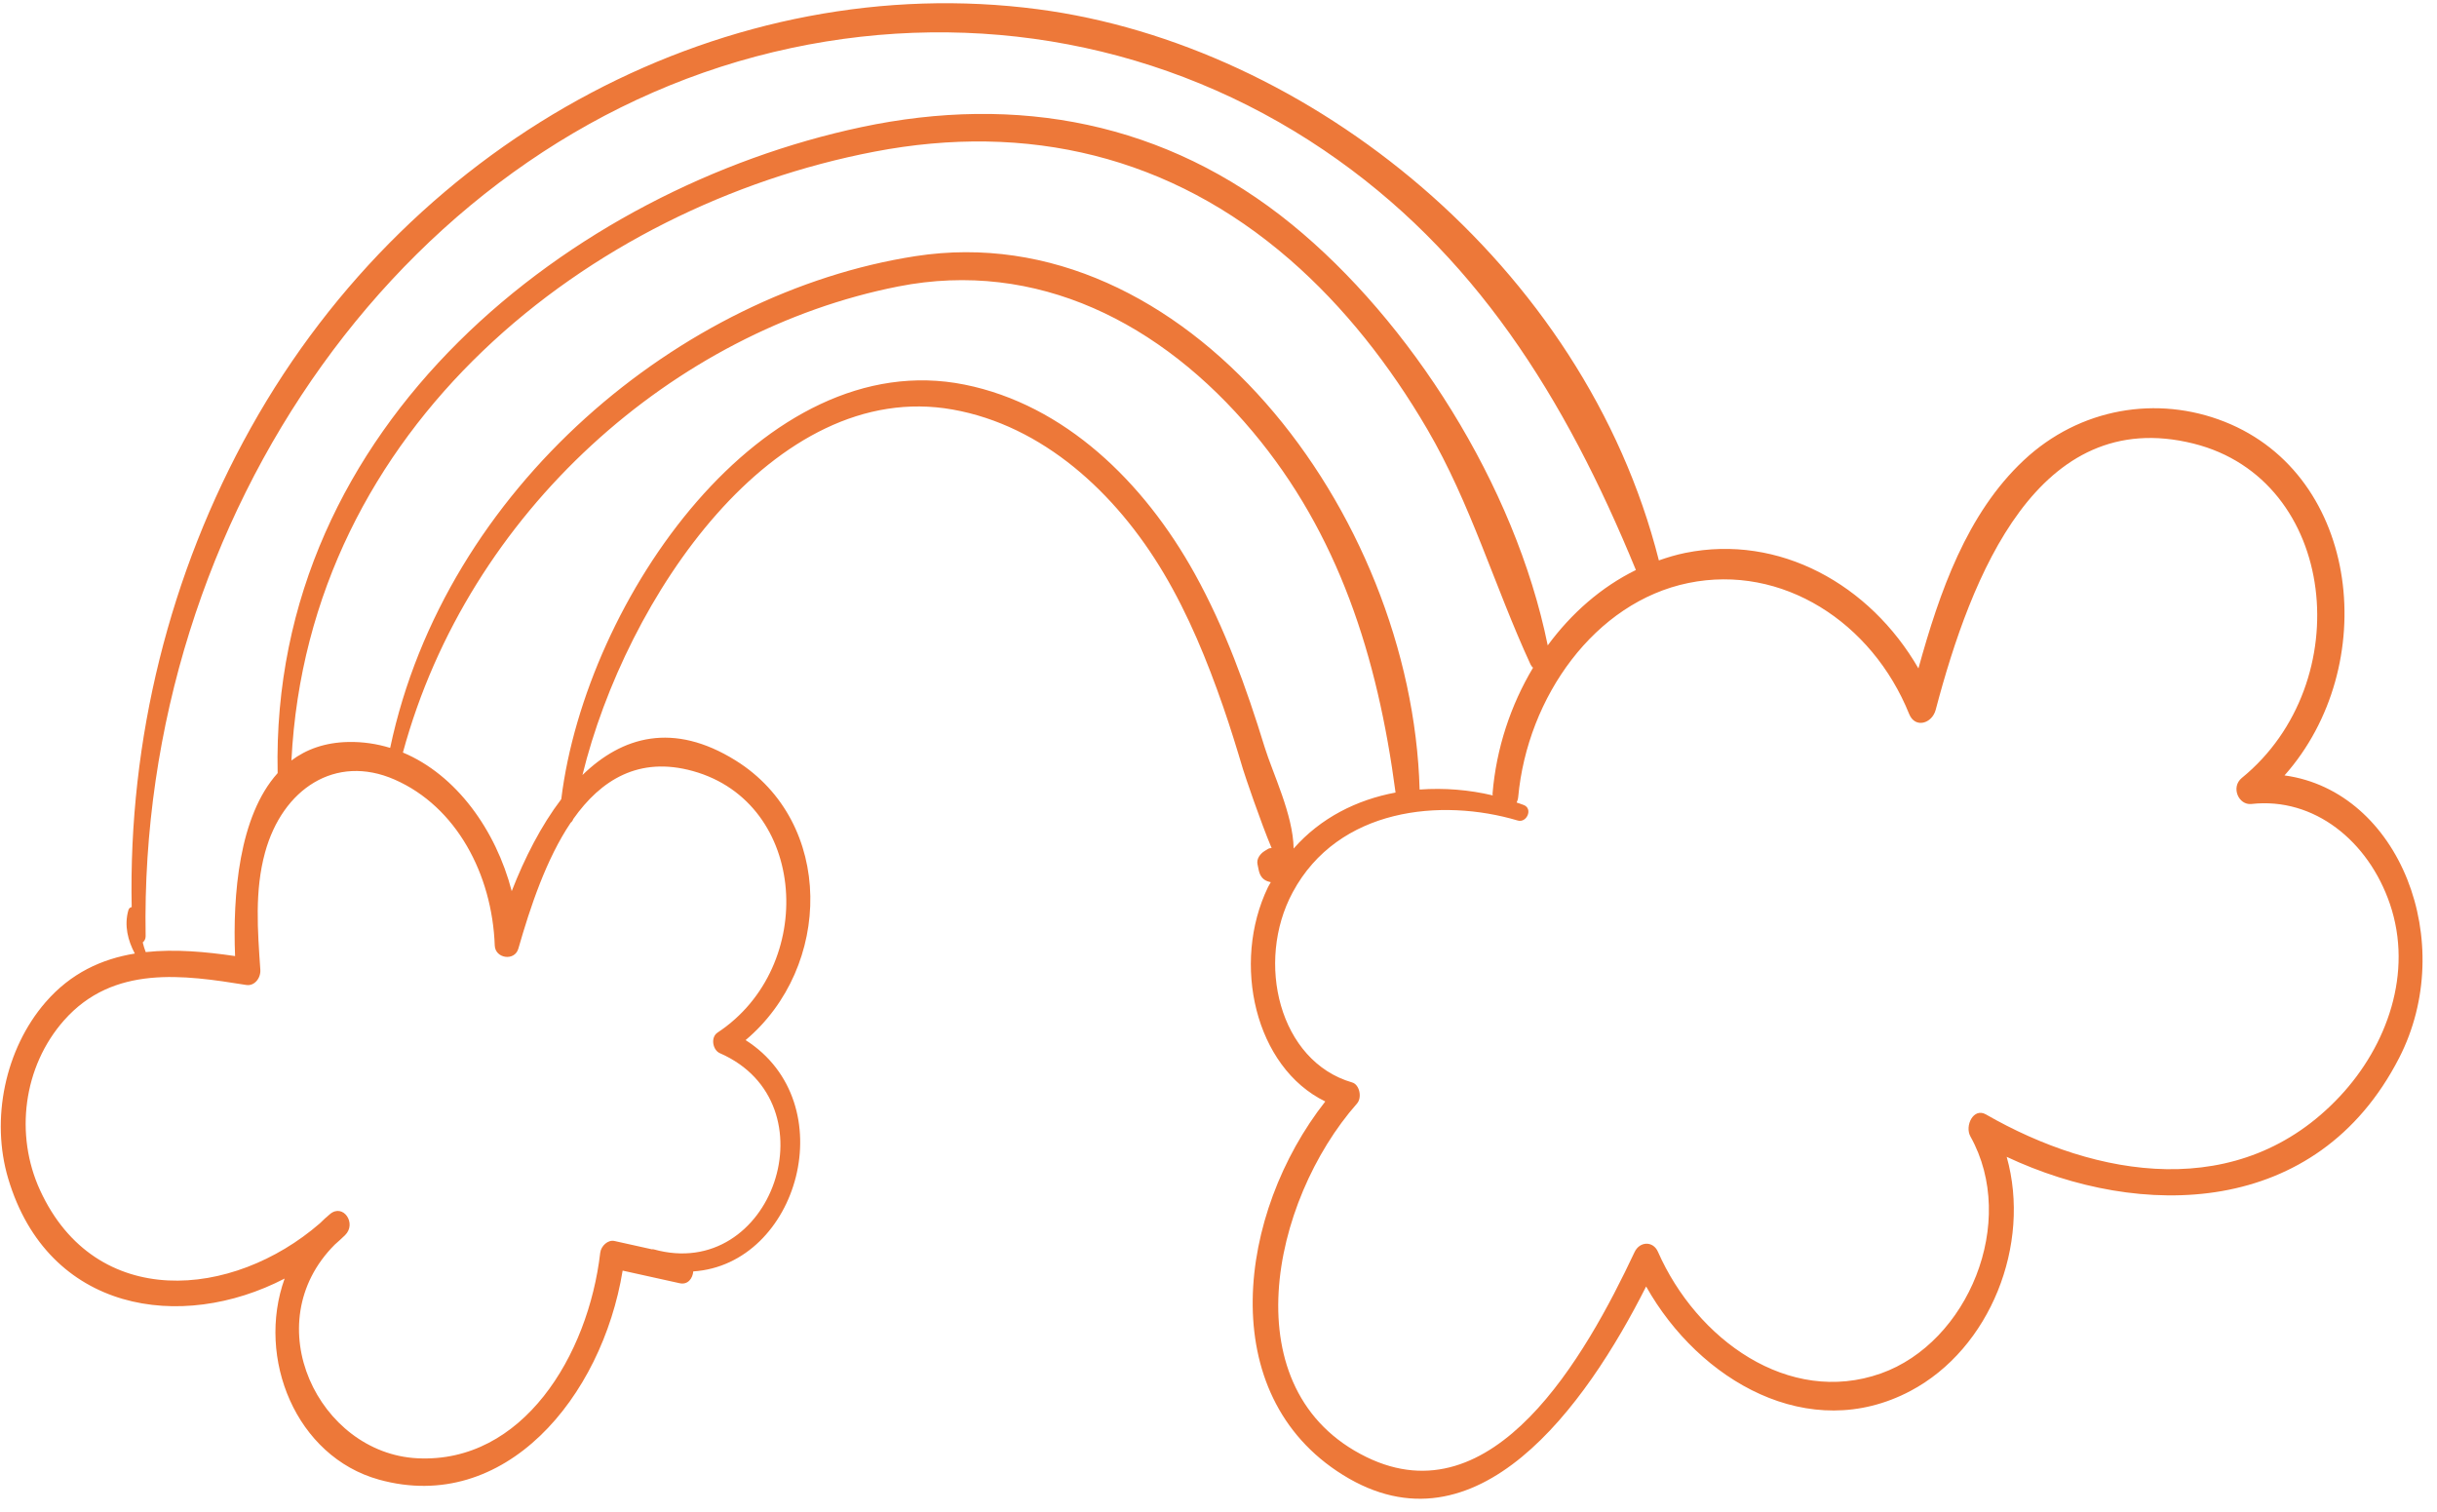 <?xml version="1.0" encoding="UTF-8"?> <svg xmlns="http://www.w3.org/2000/svg" width="158" height="98" viewBox="0 0 158 98" fill="none"><path d="M151.711 71.068C145.212 78.019 135.869 76.336 128.757 72.249C127.945 71.782 127.368 72.993 127.749 73.675C130.854 79.232 127.58 87.043 121.947 89.04C115.958 91.162 109.992 86.835 107.49 81.152C107.177 80.44 106.306 80.466 105.972 81.178C102.789 87.953 96.817 98.478 88.593 94.462C79.803 90.171 82.402 77.866 87.979 71.543C88.323 71.153 88.143 70.314 87.669 70.177C82.937 68.81 81.373 62.376 83.81 57.848C86.762 52.361 93.461 51.725 98.397 53.194C98.988 53.37 99.4 52.428 98.794 52.19C98.643 52.13 98.484 52.083 98.33 52.028C98.38 51.926 98.418 51.808 98.431 51.668C99.029 45.182 103.398 39.035 109.468 37.795C115.54 36.554 121.376 40.333 123.779 46.291C124.162 47.241 125.261 46.915 125.499 46.015C127.792 37.328 132.116 26.238 142.215 28.758C151.568 31.092 152.909 44.269 145.346 50.434C144.615 51.03 145.139 52.214 145.967 52.122C150.04 51.668 153.555 54.532 154.945 58.597C156.469 63.056 154.77 67.795 151.711 71.068ZM77.468 37.208C74.158 31.23 69.014 26.239 62.543 24.936C49.522 22.313 37.982 38.818 36.389 51.81C35.082 53.527 34.01 55.629 33.177 57.772C32.149 53.816 29.586 50.236 26.122 48.787C30.383 33.106 43.759 21.424 58.233 18.572C67.222 16.8 75.297 20.928 81.214 27.981C86.768 34.602 89.312 42.535 90.479 51.381C87.981 51.847 85.632 53.008 83.871 55.011C83.84 52.817 82.511 50.123 81.992 48.437C80.798 44.549 79.406 40.71 77.468 37.208ZM44.928 49.989C52.37 52.06 53.001 62.664 46.524 66.941C46.046 67.257 46.217 68.08 46.664 68.274C54.088 71.513 50.072 83.154 42.377 80.994C42.337 80.983 42.302 80.99 42.265 80.992C41.454 80.812 40.643 80.632 39.833 80.452C39.418 80.361 38.967 80.771 38.915 81.219C38.139 87.877 33.893 94.887 27.055 94.54C20.675 94.215 16.569 85.825 21.705 80.688C21.931 80.491 22.152 80.289 22.368 80.08C23.149 79.322 22.252 78.003 21.403 78.703C21.166 78.897 20.946 79.103 20.734 79.313C15.095 84.201 6.197 85.005 2.595 77.158C0.949 73.57 1.497 69.151 4.152 66.149C7.353 62.528 11.934 63.209 15.968 63.856C16.494 63.94 16.916 63.414 16.878 62.866C16.705 60.333 16.5 57.757 17.184 55.265C18.314 51.15 21.745 48.858 25.584 50.54C29.582 52.291 31.908 56.667 32.077 61.299C32.107 62.142 33.367 62.336 33.607 61.499C34.38 58.803 35.416 55.687 37.002 53.334C37.076 53.282 37.132 53.198 37.17 53.094C38.954 50.569 41.412 49.011 44.928 49.989ZM59.352 16.606C44.142 18.963 28.866 31.607 25.296 48.486C24.434 48.221 23.524 48.083 22.572 48.103C21.07 48.135 19.863 48.576 18.894 49.302C19.994 27.608 38.275 13.369 56.68 9.834C66.594 7.929 75.871 10.084 83.639 16.842C87.15 19.898 90.113 23.683 92.532 27.82C95.366 32.665 96.883 37.986 99.227 43.068C99.269 43.158 99.326 43.23 99.392 43.289C97.939 45.721 97.006 48.532 96.768 51.441C96.764 51.488 96.779 51.522 96.78 51.566C95.254 51.202 93.637 51.069 92.039 51.186C91.545 33.187 76.837 13.897 59.352 16.606ZM9.442 60.692C8.972 33.447 26.489 8.392 51.294 3.114C63.291 0.561 75.628 2.824 85.834 9.735C95.561 16.322 101.465 25.741 106.061 36.954C103.821 38.053 101.875 39.759 100.345 41.841C98.225 31.404 91.396 20.783 83.766 14.557C75.605 7.9 65.932 6.094 55.818 8.247C37.156 12.22 17.504 27.435 18.001 50.121C15.489 52.907 15.084 58.032 15.241 61.982C13.338 61.704 11.354 61.518 9.448 61.724C9.369 61.518 9.305 61.309 9.254 61.097C9.363 61.008 9.445 60.875 9.442 60.692ZM148.114 50.27C154.373 43.224 153.077 30.843 144.228 27.341C139.874 25.618 134.843 26.431 131.202 29.846C127.514 33.307 125.751 38.369 124.379 43.333C121.233 37.884 115.354 34.613 109.263 35.845C108.677 35.964 108.109 36.135 107.551 36.331C102.716 17.185 84.863 2.901 67.292 0.599C47.394 -2.008 26.94 8.619 16.257 27.747C10.989 37.18 8.319 47.957 8.538 58.81C8.444 58.819 8.359 58.881 8.321 59.016C8.043 60.001 8.292 60.976 8.741 61.819C6.604 62.169 4.593 63.076 2.942 64.988C0.33 68.013 -0.615 72.554 0.53 76.403C3.116 85.091 11.752 86.366 18.454 82.889C16.598 88.052 19.189 94.429 24.566 95.923C32.73 98.192 39.026 90.585 40.368 82.374C41.601 82.646 42.834 82.919 44.067 83.192C44.593 83.308 44.907 82.886 44.947 82.426C51.773 81.975 54.737 71.504 48.34 67.43C53.957 62.707 54.13 53.308 47.691 49.3C43.651 46.785 40.341 47.736 37.763 50.245C40.567 38.784 50.175 24.485 61.77 26.552C67.589 27.59 72.329 31.912 75.448 37.162C77.05 39.859 78.263 42.817 79.307 45.83C79.77 47.166 80.188 48.521 80.592 49.881C80.691 50.215 81.744 53.33 82.444 54.979C82.36 54.98 82.276 54.994 82.195 55.044C82.123 55.089 82.051 55.134 81.978 55.179C81.719 55.341 81.455 55.666 81.528 56.024L81.605 56.401C81.692 56.827 81.913 57.077 82.3 57.17C82.33 57.178 82.361 57.185 82.391 57.192C82.332 57.305 82.263 57.404 82.206 57.52C79.827 62.452 81.371 69.195 85.923 71.409C80.257 78.612 78.659 90.395 87.07 95.622C95.728 101.003 102.797 91.187 106.725 83.402C110.171 89.533 117.304 93.641 123.856 90.179C129.04 87.441 131.703 80.682 130.102 74.999C138.747 79.056 150.193 78.99 155.539 68.597C159.392 61.108 155.583 51.292 148.114 50.27Z" fill="#ED7839"></path></svg> 
